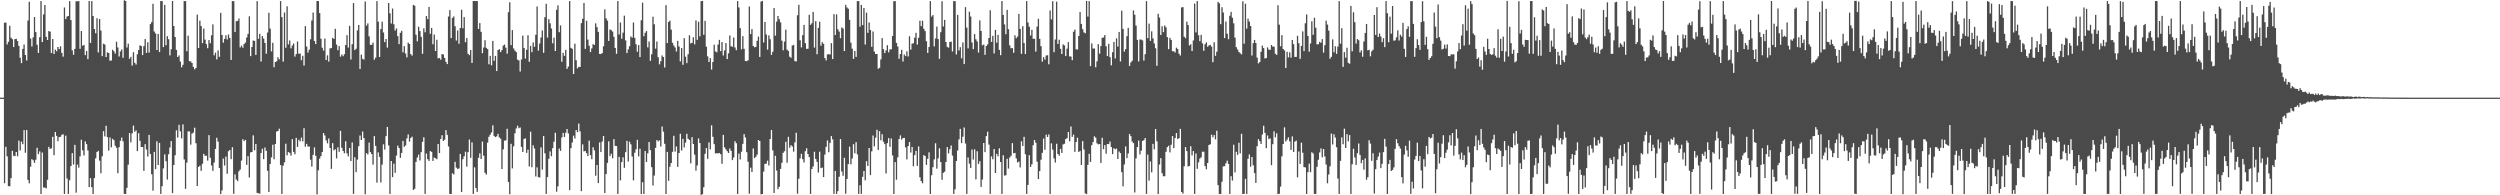 <?xml version="1.0" encoding="UTF-8"?>
<svg xmlns="http://www.w3.org/2000/svg" width="1920" height="150">
  <path d="M0 75.000h1v1.000H0zM1 75.000h1v1.000H1zM2 75.000h1v1.000H2zM3 17.461h1v123.290H3zM4 17.280h1v95.489H4zM5 34.118h1v85.922H5zM6 32.062h1v110.913H6zM7 19.750h1v123.294H7zM8 28.993h1v107.825H8zM9 30.083h1v85.803H9zM10 36.163h1v83.424H10zM11 30.034h1v89.921H11zM12 29.796h1v86.965H12zM13 31.539h1v88.484H13zM14 35.208h1v72.823H14zM15 44.328h1v71.232H15zM16 48.470h1v60.262H16zM17 37.534h1v73.235H17zM18 34.175h1v65.776H18zM19 42.246h1v75.037H19zM20 46.429h1v53.391H20zM21 15.761h1v122.416H21zM22 1.382h1v139.419H22zM23 29.574h1v98.461H23zM24 35.667h1v86.608H24zM25 28.662h1v94.412H25zM26 13.081h1v112.009H26zM27 24.650h1v98.025H27zM28 34.422h1v79.081H28zM29 40.672h1v77.717H29zM30 28.575h1v87.721H30zM31 0.813h1v148.194H31zM32 32.294h1v84.849H32zM33 11.066h1v132.978H33zM34 3.819h1v140.250H34zM35 28.304h1v116.388H35zM36 30.715h1v107.368H36zM37 23.881h1v88.936H37zM38 24.344h1v90.065H38zM39 40.762h1v73.088H39zM40 29.969h1v75.103H40zM41 41.481h1v77.693H41zM42 38.069h1v63.299H42zM43 39.357h1v64.995H43zM44 36.101h1v72.344H44zM45 37.685h1v67.645H45zM46 35.579h1v69.494H46zM47 40.591h1v62.941H47zM48 43.513h1v59.600H48zM49 5.721h1v143.245H49zM50 14.641h1v89.552H50zM51 12.700h1v124.409H51zM52 12.261h1v136.683H52zM53 0.868h1v137.575H53zM54 15.419h1v112.105H54zM55 38.694h1v78.914H55zM56 42.092h1v84.286H56zM57 37.541h1v73.710H57zM58 0.909h1v147.061H58zM59 1.014h1v125.407H59zM60 0.829h1v127.928H60zM61 37.457h1v82.601H61zM62 23.805h1v83.486H62zM63 35.143h1v80.297H63zM64 34.531h1v84.850H64zM65 42.341h1v66.256H65zM66 39.211h1v71.491H66zM67 45.438h1v70.112H67zM68 0.786h1v142.862H68zM69 32.992h1v103.870H69zM70 0.862h1v142.878H70zM71 12.288h1v136.728H71zM72 22.294h1v114.504H72zM73 25.569h1v96.024H73zM74 14.036h1v102.698H74zM75 40.232h1v75.658H75zM76 14.629h1v108.774H76zM77 23.439h1v109.650H77zM78 43.127h1v76.886H78zM79 33.606h1v67.085H79zM80 34.164h1v70.602H80zM81 43.811h1v52.780H81zM82 40.255h1v64.951H82zM83 40.692h1v74.948H83zM84 46.660h1v58.975H84zM85 46.422h1v66.748H85zM86 38.193h1v68.461H86zM87 39.386h1v68.285H87zM88 41.156h1v70.749H88zM89 32.049h1v81.390H89zM90 36.455h1v96.547H90zM91 43.377h1v69.693H91zM92 39.490h1v68.644H92zM93 37.938h1v67.710H93zM94 44.379h1v64.188H94zM95 0.244h1v148.644H95zM96 0.734h1v148.279H96zM97 36.478h1v107.814H97zM98 33.504h1v92.963H98zM99 45.169h1v57.035H99zM100 43.622h1v65.669H100zM101 50.359h1v52.090H101zM102 40.105h1v56.361H102zM103 48.175h1v52.994H103zM104 49.546h1v50.595H104zM105 41.661h1v74.415H105zM106 38.387h1v63.931H106zM107 34.872h1v73.240H107zM108 35.309h1v77.592H108zM109 42.298h1v70.673H109zM110 35.454h1v95.788H110zM111 30.023h1v80.738H111zM112 40.638h1v74.207H112zM113 32.456h1v87.758H113zM114 40.395h1v63.237H114zM115 18.517h1v99.765H115zM116 17.063h1v116.773H116zM117 2.920h1v143.509H117zM118 24.233h1v92.407H118zM119 25.720h1v104.167H119zM120 38.403h1v70.153H120zM121 26.128h1v100.608H121zM122 40.004h1v69.789H122zM123 0.807h1v148.145H123zM124 0.816h1v142.177H124zM125 36.145h1v93.168H125zM126 3.678h1v114.862H126zM127 34.729h1v89.102H127zM128 27.807h1v110.064H128zM129 30.105h1v88.378H129zM130 42.531h1v70.721H130zM131 37.861h1v70.457H131zM132 0.772h1v147.539H132zM133 19.990h1v106.750H133zM134 28.415h1v90.806H134zM135 38.371h1v61.740H135zM136 43.781h1v61.893H136zM137 42.574h1v53.287H137zM138 47.271h1v53.659H138zM139 51.693h1v54.611H139zM140 49.756h1v45.798H140zM141 0.819h1v121.654H141zM142 0.848h1v144.146H142zM143 39.383h1v85.512H143zM144 27.440h1v73.406H144zM145 46.974h1v53.975H145zM146 47.188h1v63.914H146zM147 48.371h1v54.215H147zM148 51.358h1v50.530H148zM149 53.230h1v44.833H149zM150 52.165h1v57.847H150zM151 11.220h1v131.607H151zM152 36.869h1v91.268H152zM153 15.853h1v111.416H153zM154 20.021h1v111.200H154zM155 33.132h1v92.648H155zM156 21.916h1v96.268H156zM157 30.420h1v89.268H157zM158 33.892h1v85.639H158zM159 36.999h1v86.361H159zM160 30.784h1v72.989H160zM161 33.223h1v87.934H161zM162 27.097h1v100.032H162zM163 18.720h1v112.516H163zM164 42.476h1v82.411H164zM165 40.451h1v73.940H165zM166 45.628h1v60.188H166zM167 38.681h1v70.128H167zM168 43.636h1v85.457H168zM169 9.866h1v139.217H169zM170 26.825h1v119.477H170zM171 32.772h1v89.018H171zM172 29.832h1v97.310H172zM173 27.079h1v93.170H173zM174 30.303h1v103.136H174zM175 26.500h1v89.652H175zM176 29.114h1v86.073H176zM177 46.032h1v76.255H177zM178 0.819h1v112.206H178zM179 0.939h1v147.918H179zM180 24.644h1v109.313H180zM181 16.294h1v121.609H181zM182 16.044h1v123.027H182zM183 14.162h1v117.414H183zM184 36.404h1v93.776H184zM185 35.027h1v88.301H185zM186 36.660h1v70.258H186zM187 33.865h1v74.481H187zM188 32.672h1v74.760H188zM189 28.778h1v97.841H189zM190 26.005h1v93.899H190zM191 12.540h1v123.817H191zM192 43.090h1v73.934H192zM193 36.022h1v80.698H193zM194 31.066h1v72.872H194zM195 31.401h1v83.987H195zM196 42.180h1v68.359H196zM197 0.895h1v147.215H197zM198 29.794h1v118.653H198zM199 26.026h1v122.709H199zM200 47.238h1v70.301H200zM201 27.703h1v86.517H201zM202 29.660h1v92.596H202zM203 32.954h1v80.302H203zM204 41.264h1v74.606H204zM205 24.988h1v106.166H205zM206 9.766h1v137.683H206zM207 21.941h1v103.973H207zM208 39.539h1v81.331H208zM209 32.883h1v78.280H209zM210 51.668h1v70.657H210zM211 47.596h1v62.999H211zM212 47.076h1v53.965H212zM213 44.003h1v56.619H213zM214 45.567h1v53.293H214zM215 0.813h1v125.945H215zM216 13.134h1v135.833H216zM217 47.335h1v79.909H217zM218 9.587h1v115.100H218zM219 36.667h1v73.728H219zM220 4.832h1v114.472H220zM221 34.109h1v82.699H221zM222 31.117h1v86.300H222zM223 37.135h1v82.361H223zM224 34.957h1v71.886H224zM225 33.368h1v83.284H225zM226 43.451h1v75.047H226zM227 41.510h1v64.360H227zM228 31.843h1v81.003H228zM229 41.203h1v66.172H229zM230 41.124h1v67.480H230zM231 46.209h1v59.493H231zM232 42.831h1v65.716H232zM233 50.339h1v48.104H233zM234 20.061h1v92.586H234zM235 35.709h1v74.792H235zM236 40.397h1v72.084H236zM237 38.127h1v74.428H237zM238 30.146h1v92.470H238zM239 15.791h1v112.171H239zM240 9.612h1v109.325H240zM241 31.464h1v81.721H241zM242 33.852h1v85.802H242zM243 0.781h1v148.506H243zM244 0.799h1v130.028H244zM245 10.022h1v111.794H245zM246 29.731h1v90.117H246zM247 36.636h1v80.169H247zM248 38.863h1v63.316H248zM249 29.617h1v74.454H249zM250 46.112h1v61.679H250zM251 42.485h1v67.604H251zM252 47.334h1v59.054H252zM253 37.125h1v76.487H253zM254 36.955h1v92.742H254zM255 29.070h1v80.877H255zM256 29.893h1v85.574H256zM257 22.113h1v92.504H257zM258 34.256h1v87.379H258zM259 38.568h1v74.559H259zM260 35.405h1v81.167H260zM261 43.506h1v56.979H261zM262 41.881h1v71.653H262zM263 43.172h1v72.737H263zM264 41.604h1v76.100H264zM265 34.634h1v73.875H265zM266 26.982h1v90.821H266zM267 36.566h1v83.524H267zM268 19.835h1v93.811H268zM269 45.736h1v77.907H269zM270 33.951h1v75.410H270zM271 2.378h1v146.570H271zM272 38.432h1v82.349H272zM273 37.441h1v94.803H273zM274 23.300h1v99.278H274zM275 19.159h1v93.099H275zM276 52.968h1v51.098H276zM277 41.949h1v65.565H277zM278 45.144h1v55.871H278zM279 45.769h1v60.337H279zM280 1.127h1v148.055H280zM281 19.649h1v97.932H281zM282 17.972h1v100.619H282zM283 27.906h1v81.627H283zM284 34.405h1v82.424H284zM285 34.417h1v83.918H285zM286 32.713h1v93.743H286zM287 45.861h1v58.684H287zM288 44.283h1v67.765H288zM289 0.845h1v139.446H289zM290 16.645h1v100.394H290zM291 43.759h1v76.741H291zM292 22.337h1v117.774H292zM293 16.623h1v109.809H293zM294 24.948h1v85.875H294zM295 32.361h1v82.555H295zM296 29.969h1v74.584H296zM297 36.578h1v60.905H297zM298 2.292h1v109.388H298zM299 10.255h1v138.695H299zM300 18.088h1v105.561H300zM301 6.577h1v129.438H301zM302 18.657h1v107.038H302zM303 23.471h1v109.224H303zM304 21.826h1v97.640H304zM305 27.745h1v84.053H305zM306 33.914h1v79.775H306zM307 25.208h1v96.032H307zM308 23.646h1v93.806H308zM309 40.180h1v68.037H309zM310 35.431h1v77.333H310zM311 41.096h1v70.570H311zM312 44.064h1v62.249H312zM313 32.698h1v70.497H313zM314 33.810h1v74.941H314zM315 41.572h1v64.438H315zM316 42.769h1v62.189H316zM317 3.743h1v142.122H317zM318 4.392h1v140.539H318zM319 26.679h1v97.707H319zM320 31.741h1v89.261H320zM321 20.546h1v98.231H321zM322 23.848h1v99.376H322zM323 28.242h1v88.620H323zM324 41.295h1v67.588H324zM325 21.735h1v83.709H325zM326 24.805h1v124.115H326zM327 12.275h1v105.597H327zM328 14.734h1v107.512H328zM329 5.346h1v118.250H329zM330 25.941h1v90.095H330zM331 21.468h1v95.146H331zM332 33.985h1v89.605H332zM333 26.537h1v94.493H333zM334 39.175h1v82.349H334zM335 30.531h1v91.729H335zM336 44.875h1v65.740H336zM337 44.473h1v73.071H337zM338 45.869h1v60.894H338zM339 41.526h1v62.329H339zM340 41.876h1v66.356H340zM341 44.502h1v62.825H341zM342 47.455h1v52.468H342zM343 49.206h1v54.394H343zM344 12.699h1v99.809H344zM345 7.766h1v141.188H345zM346 29.261h1v119.716H346zM347 13.727h1v119.352H347zM348 12.625h1v121.354H348zM349 20.190h1v104.060H349zM350 31.119h1v97.645H350zM351 23.379h1v106.385H351zM352 33.613h1v95.752H352zM353 21.559h1v96.657H353zM354 7.497h1v140.016H354zM355 21.695h1v100.561H355zM356 13.126h1v106.956H356zM357 32.388h1v84.101H357zM358 29.213h1v98.768H358zM359 41.330h1v75.488H359zM360 42.325h1v64.819H360zM361 38.419h1v82.760H361zM362 48.405h1v60.920H362zM363 0.757h1v148.220H363zM364 0.799h1v127.704H364zM365 0.827h1v143.583H365zM366 0.825h1v146.552H366zM367 22.240h1v98.931H367zM368 17.721h1v100.014H368zM369 24.404h1v97.724H369zM370 40.838h1v67.925H370zM371 36.495h1v83.095H371zM372 30.860h1v101.870H372zM373 36.723h1v97.390H373zM374 37.701h1v71.888H374zM375 49.358h1v55.688H375zM376 42.882h1v60.553H376zM377 50.122h1v51.611H377zM378 31.460h1v64.810H378zM379 46.654h1v57.719H379zM380 42.955h1v62.311H380zM381 54.560h1v50.126H381zM382 38.458h1v64.376H382zM383 37.792h1v67.710H383zM384 39.962h1v66.589H384zM385 38.390h1v91.468H385zM386 35.022h1v79.665H386zM387 34.219h1v73.841H387zM388 36.633h1v71.085H388zM389 41.205h1v57.662H389zM390 9.345h1v130.453H390zM391 1.746h1v147.428H391zM392 34.687h1v75.748H392zM393 23.151h1v106.164H393zM394 37.207h1v75.159H394zM395 38.871h1v63.493H395zM396 40.049h1v58.614H396zM397 45.830h1v50.756H397zM398 46.369h1v52.152H398zM399 54.953h1v42.955H399zM400 45.694h1v67.118H400zM401 27.390h1v89.361H401zM402 36.809h1v69.905H402zM403 44.990h1v61.261H403zM404 38.238h1v79.176H404zM405 27.066h1v87.898H405zM406 47.463h1v80.381H406zM407 35.301h1v65.806H407zM408 40.079h1v88.360H408zM409 32.625h1v79.006H409zM410 35.947h1v78.130H410zM411 26.668h1v108.863H411zM412 4.984h1v123.544H412zM413 38.877h1v97.154H413zM414 33.458h1v102.894H414zM415 28.798h1v84.430H415zM416 23.409h1v106.853H416zM417 40.569h1v63.935H417zM418 13.218h1v104.529H418zM419 2.930h1v145.988H419zM420 28.895h1v107.086H420zM421 14.676h1v107.269H421zM422 17.843h1v98.446H422zM423 21.915h1v98.064H423zM424 33.276h1v80.514H424zM425 28.909h1v79.943H425zM426 39.190h1v62.739H426zM427 7.528h1v139.656H427zM428 4.131h1v138.982H428zM429 24.749h1v89.308H429zM430 19.495h1v96.364H430zM431 47.431h1v58.141H431zM432 40.599h1v61.467H432zM433 42.921h1v62.233H433zM434 38.315h1v63.672H434zM435 52.897h1v46.152H435zM436 51.094h1v51.338H436zM437 0.831h1v145.173H437zM438 36.783h1v77.026H438zM439 37.457h1v72.018H439zM440 56.810h1v47.403H440zM441 33.541h1v72.833H441zM442 46.266h1v53.596H442zM443 52.543h1v48.969H443zM444 51.388h1v43.514H444zM445 51.346h1v49.569H445zM446 17.779h1v129.060H446zM447 14.419h1v96.483H447zM448 2.244h1v114.030H448zM449 37.549h1v78.356H449zM450 15.909h1v101.700H450zM451 30.432h1v89.485H451zM452 35.134h1v72.918H452zM453 39.972h1v79.182H453zM454 37.169h1v85.116H454zM455 33.912h1v79.173H455zM456 34.517h1v80.930H456zM457 17.895h1v117.064H457zM458 20.814h1v105.894H458zM459 24.460h1v116.180H459zM460 41.417h1v68.002H460zM461 41.515h1v75.260H461zM462 40.750h1v68.020H462zM463 35.542h1v68.892H463zM464 7.183h1v141.043H464zM465 14.071h1v119.609H465zM466 15.845h1v109.216H466zM467 31.455h1v77.107H467zM468 22.639h1v97.247H468zM469 23.199h1v94.875H469zM470 24.280h1v97.341H470zM471 28.245h1v78.612H471zM472 36.833h1v75.223H472zM473 41.316h1v70.847H473zM474 0.835h1v148.100H474zM475 26.510h1v93.974H475zM476 17.276h1v121.266H476zM477 29.700h1v94.807H477zM478 25.107h1v95.745H478zM479 12.035h1v116.873H479zM480 31.047h1v85.860H480zM481 40.734h1v67.443H481zM482 37.945h1v86.101H482zM483 35.456h1v73.322H483zM484 27.987h1v82.873H484zM485 28.879h1v91.341H485zM486 17.231h1v121.328H486zM487 29.067h1v88.238H487zM488 33.998h1v80.708H488zM489 39.700h1v67.708H489zM490 34.647h1v85.485H490zM491 43.818h1v70.405H491zM492 15.553h1v133.494H492zM493 2.065h1v137.859H493zM494 27.789h1v121.201H494zM495 25.129h1v90.823H495zM496 23.861h1v100.598H496zM497 36.380h1v81.362H497zM498 31.904h1v77.156H498zM499 46.762h1v68.548H499zM500 41.698h1v86.716H500zM501 12.876h1v129.636H501zM502 18.618h1v116.216H502zM503 37.361h1v76.245H503zM504 31.910h1v75.682H504zM505 43.920h1v64.695H505zM506 49.385h1v58.372H506zM507 46.995h1v65.566H507zM508 42.593h1v54.594H508zM509 43.793h1v57.332H509zM510 51.794h1v58.635H510zM511 3.947h1v145.058H511zM512 33.088h1v83.548H512zM513 16.889h1v121.947H513zM514 15.840h1v112.229H514zM515 22.802h1v102.445H515zM516 32.818h1v83.804H516zM517 34.990h1v69.289H517zM518 36.438h1v79.995H518zM519 39.509h1v72.986H519zM520 31.382h1v96.768H520zM521 35.709h1v81.823H521zM522 47.151h1v55.604H522zM523 36.925h1v78.686H523zM524 49.758h1v56.911H524zM525 29.361h1v83.845H525zM526 43.537h1v66.049H526zM527 48.479h1v54.277H527zM528 41.637h1v64.893H528zM529 27.071h1v80.403H529zM530 33.274h1v92.223H530zM531 32.909h1v72.419H531zM532 28.671h1v81.924H532zM533 34.037h1v84.740H533zM534 15.641h1v115.432H534zM535 30.576h1v96.503H535zM536 16.692h1v89.646H536zM537 27.912h1v81.953H537zM538 0.859h1v148.793H538zM539 0.727h1v148.427H539zM540 26.707h1v117.073H540zM541 16.011h1v102.103H541zM542 35.833h1v77.887H542zM543 43.272h1v78.670H543zM544 47.636h1v61.750H544zM545 44.665h1v70.082H545zM546 53.416h1v42.847H546zM547 47.606h1v57.476H547zM548 34.335h1v76.361H548zM549 39.547h1v78.294H549zM550 40.133h1v77.535H550zM551 34.183h1v83.646H551zM552 30.639h1v86.875H552zM553 39.262h1v79.165H553zM554 32.332h1v93.486H554zM555 42.621h1v60.974H555zM556 38.701h1v74.494H556zM557 33.067h1v81.629H557zM558 45.386h1v70.743H558zM559 40.978h1v76.539H559zM560 27.252h1v86.752H560zM561 35.556h1v80.243H561zM562 35.957h1v87.002H562zM563 28.800h1v92.179H563zM564 36.470h1v71.990H564zM565 38.529h1v71.519H565zM566 0.849h1v148.154H566zM567 5.739h1v112.252H567zM568 21.609h1v100.871H568zM569 37.862h1v78.653H569zM570 27.768h1v82.729H570zM571 37.460h1v65.557H571zM572 46.832h1v58.764H572zM573 47.002h1v69.863H573zM574 46.343h1v77.856H574zM575 4.942h1v143.837H575zM576 26.195h1v102.573H576zM577 22.364h1v109.728H577zM578 35.323h1v78.716H578zM579 36.356h1v85.015H579zM580 35.985h1v84.491H580zM581 31.306h1v87.403H581zM582 28.106h1v79.438H582zM583 43.714h1v64.598H583zM584 1.203h1v148.028H584zM585 0.733h1v148.240H585zM586 32.588h1v99.186H586zM587 16.854h1v109.009H587zM588 26.494h1v99.174H588zM589 38.107h1v85.261H589zM590 27.211h1v99.892H590zM591 30.171h1v76.559H591zM592 42.200h1v57.624H592zM593 39.755h1v75.741H593zM594 6.215h1v141.953H594zM595 27.383h1v92.282H595zM596 16.576h1v114.387H596zM597 12.276h1v133.046H597zM598 14.762h1v128.721H598zM599 17.218h1v112.495H599zM600 31.241h1v93.806H600zM601 38.616h1v78.715H601zM602 31.932h1v84.186H602zM603 22.749h1v86.152H603zM604 38.098h1v86.896H604zM605 39.149h1v65.923H605zM606 43.512h1v69.968H606zM607 44.315h1v67.185H607zM608 34.973h1v77.552H608zM609 34.510h1v81.972H609zM610 46.927h1v62.406H610zM611 47.213h1v54.709H611zM612 11.714h1v137.069H612zM613 3.665h1v133.598H613zM614 30.904h1v90.706H614zM615 36.389h1v81.713H615zM616 26.999h1v95.290H616zM617 19.094h1v105.666H617zM618 33.191h1v82.920H618zM619 37.521h1v76.343H619zM620 37.437h1v80.846H620zM621 11.342h1v109.333H621zM622 19.026h1v129.915H622zM623 17.867h1v111.927H623zM624 9.156h1v118.710H624zM625 36.543h1v80.008H625zM626 16.245h1v105.834H626zM627 41.677h1v82.633H627zM628 21.387h1v111.095H628zM629 16.683h1v99.788H629zM630 35.070h1v94.065H630zM631 32.413h1v96.299H631zM632 33.637h1v102.335H632zM633 44.615h1v74.143H633zM634 46.404h1v66.411H634zM635 41.812h1v66.052H635zM636 41.576h1v75.315H636zM637 41.889h1v67.877H637zM638 33.123h1v71.353H638zM639 45.369h1v61.693H639zM640 10.881h1v138.066H640zM641 26.950h1v104.342H641zM642 11.065h1v137.888H642zM643 22.500h1v124.352H643zM644 24.262h1v111.468H644zM645 29.333h1v77.455H645zM646 21.045h1v110.707H646zM647 21.925h1v113.083H647zM648 39.202h1v81.966H648zM649 3.736h1v145.027H649zM650 5.724h1v131.709H650zM651 6.699h1v119.353H651zM652 15.253h1v97.403H652zM653 32.773h1v93.434H653zM654 37.385h1v84.347H654zM655 45.228h1v65.534H655zM656 39.161h1v78.622H656zM657 43.668h1v65.542H657zM658 0.835h1v117.694H658zM659 0.862h1v148.095H659zM660 20.465h1v121.852H660zM661 3.813h1v145.144H661zM662 19.326h1v116.475H662zM663 6.068h1v125.250H663zM664 34.202h1v104.282H664zM665 9.700h1v114.088H665zM666 25.188h1v102.227H666zM667 17.228h1v96.412H667zM668 23.007h1v111.504H668zM669 35.927h1v80.354H669zM670 24.187h1v79.929H670zM671 39.590h1v72.853H671zM672 41.476h1v64.309H672zM673 41.496h1v58.148H673zM674 52.793h1v62.364H674zM675 52.048h1v48.715H675zM676 45.600h1v62.146H676zM677 29.266h1v73.827H677zM678 37.728h1v71.132H678zM679 40.735h1v69.948H679zM680 38.712h1v94.519H680zM681 34.712h1v75.197H681zM682 40.206h1v65.895H682zM683 37.930h1v74.850H683zM684 37.828h1v68.534H684zM685 27.661h1v91.752H685zM686 0.900h1v148.095H686zM687 0.885h1v123.620H687zM688 32.919h1v105.109H688zM689 35.750h1v85.065H689zM690 45.149h1v61.677H690zM691 41.454h1v62.555H691zM692 38.248h1v68.961H692zM693 47.258h1v58.762H693zM694 41.828h1v64.063H694zM695 43.131h1v70.032H695zM696 39.436h1v82.999H696zM697 43.379h1v68.789H697zM698 27.847h1v81.227H698zM699 38.130h1v79.017H699zM700 33.560h1v79.281H700zM701 33.153h1v94.602H701zM702 28.939h1v90.213H702zM703 25.213h1v90.669H703zM704 34.278h1v93.127H704zM705 29.003h1v83.493H705zM706 15.886h1v120.279H706zM707 20.050h1v119.119H707zM708 15.897h1v124.900H708zM709 22.060h1v97.069H709zM710 23.857h1v96.005H710zM711 31.653h1v94.961H711zM712 40.652h1v81.243H712zM713 36.093h1v80.935H713zM714 0.835h1v148.149H714zM715 12.747h1v121.872H715zM716 11.574h1v116.859H716zM717 35.630h1v86.781H717zM718 29.525h1v80.491H718zM719 20.408h1v109.129H719zM720 30.012h1v91.630H720zM721 45.220h1v68.709H721zM722 24.750h1v99.759H722zM723 0.919h1v137.167H723zM724 20.303h1v112.427H724zM725 15.258h1v116.620H725zM726 32.235h1v92.182H726zM727 35.983h1v76.989H727zM728 36.613h1v81.194H728zM729 32.184h1v82.470H729zM730 32.010h1v79.718H730zM731 39.517h1v79.962H731zM732 0.866h1v148.113H732zM733 0.862h1v144.559H733zM734 41.854h1v81.770H734zM735 11.432h1v104.154H735zM736 38.737h1v68.300H736zM737 36.224h1v62.769H737zM738 44.780h1v65.159H738zM739 32.571h1v72.442H739zM740 49.221h1v48.693H740zM741 5.493h1v104.715H741zM742 21.183h1v127.756H742zM743 37.161h1v83.755H743zM744 8.979h1v116.727H744zM745 12.678h1v116.278H745zM746 32.590h1v82.248H746zM747 37.751h1v84.804H747zM748 26.158h1v88.508H748zM749 30.182h1v107.611H749zM750 31.845h1v84.325H750zM751 40.332h1v85.585H751zM752 15.658h1v108.159H752zM753 23.833h1v119.717H753zM754 34.833h1v103.063H754zM755 34.245h1v75.603H755zM756 42.114h1v74.706H756zM757 35.323h1v69.229H757zM758 34.109h1v67.045H758zM759 29.171h1v81.882H759zM760 7.860h1v141.090H760zM761 32.202h1v87.911H761zM762 27.476h1v94.862H762zM763 41.059h1v73.359H763zM764 22.924h1v109.921H764zM765 32.793h1v85.353H765zM766 26.777h1v93.236H766zM767 38.280h1v75.663H767zM768 42.410h1v82.016H768zM769 0.803h1v148.139H769zM770 11.482h1v107.749H770zM771 18.729h1v116.129H771zM772 26.241h1v108.347H772zM773 7.560h1v114.407H773zM774 22.447h1v107.031H774zM775 34.798h1v86.181H775zM776 37.091h1v82.557H776zM777 36.954h1v72.985H777zM778 40.557h1v77.144H778zM779 27.128h1v90.336H779zM780 29.359h1v92.294H780zM781 28.051h1v96.686H781zM782 10.646h1v113.447H782zM783 22.236h1v106.401H783zM784 41.314h1v67.245H784zM785 20.144h1v91.984H785zM786 33.060h1v72.001H786zM787 41.455h1v77.034H787zM788 0.818h1v148.115H788zM789 17.245h1v124.760H789zM790 20.553h1v98.653H790zM791 27.235h1v100.972H791zM792 22.868h1v103.269H792zM793 29.736h1v81.774H793zM794 29.781h1v77.722H794zM795 39.606h1v70.026H795zM796 20.448h1v103.733H796zM797 14.413h1v123.093H797zM798 29.833h1v101.561H798zM799 35.474h1v87.177H799zM800 47.352h1v70.075H800zM801 43.838h1v62.584H801zM802 45.757h1v69.253H802zM803 42.647h1v60.767H803zM804 42.379h1v62.824H804zM805 49.341h1v53.881H805zM806 8.029h1v140.935H806zM807 14.855h1v95.261H807zM808 0.902h1v114.005H808zM809 40.104h1v81.609H809zM810 30.301h1v94.520H810zM811 1.287h1v109.123H811zM812 33.721h1v84.561H812zM813 30.501h1v89.080H813zM814 37.478h1v76.857H814zM815 41.503h1v75.972H815zM816 34.093h1v76.782H816zM817 34.843h1v75.551H817zM818 43.070h1v63.731H818zM819 37.397h1v68.714H819zM820 32.336h1v69.097H820zM821 43.330h1v65.156H821zM822 43.412h1v53.715H822zM823 46.241h1v58.861H823zM824 24.375h1v78.983H824zM825 22.745h1v93.903H825zM826 37.835h1v71.274H826zM827 38.043h1v67.761H827zM828 27.608h1v89.116H828zM829 9.284h1v106.639H829zM830 18.365h1v108.379H830zM831 22.355h1v86.049H831zM832 24.891h1v89.946H832zM833 25.549h1v122.960H833zM834 0.716h1v148.357H834zM835 12.761h1v113.863H835zM836 0.850h1v117.321H836zM837 50.806h1v73.537H837zM838 33.345h1v78.159H838zM839 37.280h1v71.880H839zM840 37.300h1v67.424H840zM841 51.638h1v54.019H841zM842 47.107h1v62.994H842zM843 33.883h1v77.003H843zM844 41.210h1v69.372H844zM845 35.453h1v89.678H845zM846 29.036h1v76.809H846zM847 28.782h1v85.767H847zM848 26.940h1v84.504H848zM849 35.539h1v82.515H849zM850 43.047h1v67.549H850zM851 33.616h1v77.086H851zM852 43.863h1v64.851H852zM853 50.153h1v62.814H853zM854 40.108h1v78.267H854zM855 32.202h1v81.664H855zM856 44.885h1v69.732H856zM857 29.461h1v84.666H857zM858 35.810h1v86.279H858zM859 24.503h1v91.866H859zM860 47.200h1v70.384H860zM861 8.208h1v124.039H861zM862 22.161h1v120.936H862zM863 39.629h1v86.672H863zM864 37.745h1v74.702H864zM865 27.779h1v93.699H865zM866 21.406h1v96.442H866zM867 50.658h1v52.200H867zM868 47.936h1v56.658H868zM869 46.719h1v61.967H869zM870 8.032h1v101.874H870zM871 11.317h1v136.485H871zM872 19.682h1v101.982H872zM873 30.626h1v82.327H873zM874 47.198h1v60.773H874zM875 30.288h1v88.305H875zM876 30.413h1v85.309H876zM877 31.015h1v77.241H877zM878 46.549h1v61.127H878zM879 41.643h1v64.364H879zM880 0.851h1v148.095H880zM881 29.344h1v89.413H881zM882 18.116h1v120.653H882zM883 31.373h1v92.628H883zM884 24.058h1v108.298H884zM885 29.508h1v80.992H885zM886 33.374h1v81.314H886zM887 37.060h1v62.004H887zM888 50.544h1v57.981H888zM889 10.545h1v138.498H889zM890 13.458h1v112.884H890zM891 26.862h1v94.567H891zM892 20.182h1v112.820H892zM893 24.654h1v110.651H893zM894 19.556h1v115.839H894zM895 20.983h1v95.580H895zM896 28.526h1v84.461H896zM897 37.724h1v74.216H897zM898 29.041h1v88.007H898zM899 30.657h1v80.484H899zM900 39.304h1v65.203H900zM901 39.428h1v74.361H901zM902 40.273h1v65.748H902zM903 36.606h1v65.564H903zM904 37.707h1v69.041H904zM905 41.209h1v64.904H905zM906 42.661h1v56.315H906zM907 5.659h1v141.745H907zM908 5.490h1v143.261H908zM909 28.225h1v99.536H909zM910 29.354h1v83.608H910zM911 16.655h1v99.440H911zM912 19.242h1v108.578H912zM913 34.858h1v92.600H913zM914 34.002h1v78.307H914zM915 39.197h1v80.223H915zM916 31.070h1v84.945H916zM917 2.687h1v146.267H917zM918 24.906h1v93.026H918zM919 0.838h1v128.797H919zM920 27.045h1v97.661H920zM921 31.664h1v90.169H921zM922 26.753h1v94.042H922zM923 33.294h1v83.235H923zM924 39.031h1v77.448H924zM925 33.975h1v93.545H925zM926 32.495h1v97.570H926zM927 35.906h1v89.296H927zM928 34.881h1v76.459H928zM929 34.445h1v76.333H929zM930 35.794h1v67.643H930zM931 47.791h1v57.672H931zM932 32.462h1v71.253H932zM933 42.841h1v64.186H933zM934 39.735h1v60.686H934zM935 1.503h1v140.665H935zM936 2.591h1v146.356H936zM937 18.566h1v130.409H937zM938 5.550h1v134.010H938zM939 9.625h1v118.161H939zM940 29.226h1v98.392H940zM941 16.531h1v108.889H941zM942 25.919h1v97.468H942zM943 30.130h1v95.753H943zM944 12.092h1v136.841H944zM945 9.097h1v126.200H945zM946 13.596h1v125.075H946zM947 17.903h1v93.260H947zM948 28.860h1v103.526H948zM949 36.247h1v80.324H949zM950 38.003h1v80.924H950zM951 39.860h1v69.815H951zM952 40.917h1v76.874H952zM953 41.778h1v61.001H953zM954 1.017h1v147.950H954zM955 33.574h1v115.265H955zM956 2.809h1v134.556H956zM957 21.976h1v126.961H957zM958 14.339h1v107.626H958zM959 16.586h1v102.055H959zM960 19.971h1v108.005H960zM961 42.631h1v77.939H961zM962 33.122h1v93.798H962zM963 30.676h1v102.267H963zM964 33.037h1v107.461H964zM965 44.235h1v68.062H965zM966 48.683h1v58.169H966zM967 47.613h1v60.785H967zM968 39.721h1v70.824H968zM969 35.062h1v68.243H969zM970 36.898h1v59.643H970zM971 44.875h1v57.166H971zM972 44.605h1v69.211H972zM973 36.414h1v67.608H973zM974 38.078h1v68.760H974zM975 38.285h1v67.998H975zM976 34.581h1v92.288H976zM977 35.756h1v74.974H977zM978 35.859h1v65.005H978zM979 41.290h1v64.186H979zM980 42.143h1v60.256H980zM981 4.037h1v145.012H981zM982 18.970h1v129.830H982zM983 35.538h1v107.752H983zM984 26.993h1v93.070H984zM985 37.647h1v72.947H985zM986 38.685h1v59.107H986zM987 52.264h1v56.453H987zM988 39.784h1v67.488H988zM989 44.058h1v61.403H989zM990 40.179h1v68.362H990zM991 44.305h1v70.792H991zM992 30.689h1v74.062H992zM993 33.904h1v82.806H993zM994 43.702h1v65.085H994zM995 43.695h1v64.295H995zM996 27.515h1v108.708H996zM997 33.170h1v83.171H997zM998 45.188h1v80.648H998zM999 35.282h1v74.277H999zM1000 24.103h1v93.192H1000zM1001 39.289h1v89.065H1001zM1002 17.892h1v110.662H1002zM1003 11.069h1v137.907H1003zM1004 27.633h1v104.640H1004zM1005 39.679h1v85.994H1005zM1006 33.393h1v98.842H1006zM1007 16.397h1v100.534H1007zM1008 26.737h1v91.101H1008zM1009 13.633h1v135.317H1009zM1010 21.317h1v127.620H1010zM1011 34.049h1v94.046H1011zM1012 34.007h1v88.647H1012zM1013 32.179h1v84.918H1013zM1014 32.864h1v81.159H1014zM1015 30.023h1v90.810H1015zM1016 40.413h1v74.000H1016zM1017 34.724h1v85.469H1017zM1018 15.881h1v110.506H1018zM1019 18.906h1v121.830H1019zM1020 23.491h1v110.547H1020zM1021 45.058h1v82.666H1021zM1022 43.631h1v58.936H1022zM1023 30.249h1v80.702H1023zM1024 40.119h1v62.972H1024zM1025 35.507h1v70.152H1025zM1026 41.368h1v71.727H1026zM1027 35.774h1v101.341H1027zM1028 0.846h1v148.115H1028zM1029 33.532h1v89.990H1029zM1030 21.641h1v83.891H1030zM1031 51.351h1v59.423H1031zM1032 40.024h1v58.795H1032zM1033 44.276h1v69.406H1033zM1034 36.643h1v66.384H1034zM1035 48.279h1v60.251H1035zM1036 48.964h1v54.774H1036zM1037 4.491h1v144.512H1037zM1038 39.424h1v86.717H1038zM1039 9.425h1v104.826H1039zM1040 17.026h1v103.887H1040zM1041 33.466h1v93.218H1041zM1042 29.966h1v87.693H1042zM1043 30.910h1v79.338H1043zM1044 40.276h1v78.692H1044zM1045 38.633h1v86.687H1045zM1046 43.590h1v79.253H1046zM1047 31.836h1v98.454H1047zM1048 25.279h1v96.391H1048zM1049 18.374h1v119.704H1049zM1050 38.677h1v97.389H1050zM1051 38.230h1v69.492H1051zM1052 43.266h1v67.041H1052zM1053 39.417h1v84.095H1053zM1054 38.202h1v79.508H1054zM1055 11.495h1v137.125H1055zM1056 26.817h1v103.125H1056zM1057 5.524h1v117.328H1057zM1058 28.434h1v91.819H1058zM1059 25.765h1v91.458H1059zM1060 28.080h1v101.022H1060zM1061 32.392h1v93.398H1061zM1062 29.339h1v87.486H1062zM1063 36.185h1v70.453H1063zM1064 0.839h1v111.788H1064zM1065 10.149h1v138.840H1065zM1066 32.483h1v93.504H1066zM1067 12.803h1v109.960H1067zM1068 25.864h1v105.398H1068zM1069 4.626h1v125.897H1069zM1070 31.294h1v97.268H1070zM1071 30.953h1v83.323H1071zM1072 28.689h1v78.158H1072zM1073 23.326h1v86.714H1073zM1074 31.124h1v81.178H1074zM1075 26.660h1v87.403H1075zM1076 28.099h1v107.973H1076zM1077 17.513h1v123.358H1077zM1078 37.485h1v81.281H1078zM1079 43.718h1v68.236H1079zM1080 22.311h1v93.172H1080zM1081 20.186h1v100.230H1081zM1082 28.271h1v79.758H1082zM1083 0.852h1v148.061H1083zM1084 0.846h1v138.750H1084zM1085 18.318h1v126.404H1085zM1086 43.606h1v78.928H1086zM1087 36.978h1v82.789H1087zM1088 30.167h1v79.414H1088zM1089 34.535h1v89.164H1089zM1090 38.262h1v81.549H1090zM1091 16.932h1v114.006H1091zM1092 0.917h1v143.764H1092zM1093 16.367h1v105.911H1093zM1094 34.468h1v93.548H1094zM1095 28.264h1v83.783H1095zM1096 37.760h1v80.606H1096zM1097 45.980h1v59.189H1097zM1098 44.555h1v61.730H1098zM1099 43.207h1v62.586H1099zM1100 33.653h1v69.236H1100zM1101 9.624h1v108.600H1101zM1102 20.410h1v127.980H1102zM1103 29.364h1v100.618H1103zM1104 3.428h1v106.182H1104zM1105 28.584h1v96.968H1105zM1106 31.159h1v89.550H1106zM1107 37.992h1v72.352H1107zM1108 37.409h1v66.497H1108zM1109 34.306h1v87.094H1109zM1110 37.275h1v80.014H1110zM1111 34.117h1v80.847H1111zM1112 42.996h1v66.380H1112zM1113 43.142h1v60.762H1113zM1114 41.685h1v69.971H1114zM1115 41.892h1v60.238H1115zM1116 41.674h1v77.844H1116zM1117 52.705h1v59.297H1117zM1118 47.037h1v52.250H1118zM1119 39.453h1v66.818H1119zM1120 33.071h1v85.492H1120zM1121 37.850h1v84.559H1121zM1122 27.303h1v89.945H1122zM1123 18.583h1v104.372H1123zM1124 34.975h1v84.294H1124zM1125 4.038h1v124.485H1125zM1126 23.532h1v103.060H1126zM1127 6.646h1v105.817H1127zM1128 34.352h1v82.725H1128zM1129 0.862h1v148.224H1129zM1130 3.199h1v136.716H1130zM1131 25.722h1v102.751H1131zM1132 26.959h1v85.356H1132zM1133 37.545h1v66.558H1133zM1134 45.333h1v70.030H1134zM1135 44.143h1v63.573H1135zM1136 51.129h1v60.239H1136zM1137 46.234h1v52.777H1137zM1138 53.562h1v56.885H1138zM1139 35.963h1v77.276H1139zM1140 39.546h1v75.523H1140zM1141 42.128h1v82.426H1141zM1142 29.726h1v88.931H1142zM1143 37.635h1v81.523H1143zM1144 41.370h1v89.378H1144zM1145 42.234h1v67.742H1145zM1146 41.655h1v65.518H1146zM1147 36.968h1v66.518H1147zM1148 42.732h1v71.060H1148zM1149 44.244h1v74.051H1149zM1150 22.461h1v91.596H1150zM1151 44.329h1v70.501H1151zM1152 29.802h1v85.941H1152zM1153 39.193h1v89.023H1153zM1154 28.155h1v91.776H1154zM1155 47.342h1v60.989H1155zM1156 39.575h1v75.849H1156zM1157 0.727h1v148.281H1157zM1158 43.425h1v68.523H1158zM1159 20.565h1v105.813H1159zM1160 33.105h1v79.827H1160zM1161 41.307h1v72.130H1161zM1162 38.207h1v64.202H1162zM1163 47.930h1v63.592H1163zM1164 46.976h1v53.602H1164zM1165 40.735h1v69.662H1165zM1166 0.904h1v148.129H1166zM1167 25.763h1v99.532H1167zM1168 22.884h1v106.885H1168zM1169 34.150h1v81.293H1169zM1170 35.929h1v86.580H1170zM1171 30.581h1v82.413H1171zM1172 30.700h1v84.251H1172zM1173 30.749h1v77.318H1173zM1174 41.231h1v66.572H1174zM1175 0.817h1v148.159H1175zM1176 0.771h1v148.137H1176zM1177 41.329h1v94.886H1177zM1178 13.273h1v113.694H1178zM1179 31.180h1v90.131H1179zM1180 27.435h1v106.315H1180zM1181 42.806h1v82.471H1181zM1182 30.772h1v75.534H1182zM1183 42.789h1v61.269H1183zM1184 7.280h1v106.548H1184zM1185 8.035h1v140.953H1185zM1186 20.145h1v96.749H1186zM1187 5.397h1v135.751H1187zM1188 17.823h1v123.264H1188zM1189 18.444h1v108.660H1189zM1190 39.875h1v88.708H1190zM1191 31.169h1v87.541H1191zM1192 35.791h1v75.901H1192zM1193 21.846h1v91.219H1193zM1194 37.540h1v80.541H1194zM1195 49.295h1v56.977H1195zM1196 39.857h1v55.846H1196zM1197 42.697h1v65.060H1197zM1198 49.780h1v56.236H1198zM1199 38.815h1v72.103H1199zM1200 46.241h1v60.900H1200zM1201 47.749h1v53.309H1201zM1202 42.660h1v62.966H1202zM1203 3.171h1v132.027H1203zM1204 25.866h1v122.954H1204zM1205 24.727h1v107.142H1205zM1206 28.974h1v93.023H1206zM1207 12.585h1v105.775H1207zM1208 32.378h1v94.301H1208zM1209 34.248h1v84.799H1209zM1210 34.449h1v81.191H1210zM1211 33.032h1v76.282H1211zM1212 13.907h1v135.088H1212zM1213 14.676h1v115.680H1213zM1214 6.543h1v127.754H1214zM1215 26.346h1v118.753H1215zM1216 7.333h1v127.472H1216zM1217 28.883h1v115.078H1217zM1218 30.097h1v99.012H1218zM1219 28.629h1v83.703H1219zM1220 26.645h1v92.506H1220zM1221 33.566h1v77.881H1221zM1222 28.211h1v85.879H1222zM1223 34.142h1v83.047H1223zM1224 40.130h1v65.387H1224zM1225 36.491h1v75.222H1225zM1226 40.512h1v71.327H1226zM1227 35.525h1v72.102H1227zM1228 41.325h1v68.892H1228zM1229 38.309h1v66.522H1229zM1230 37.421h1v68.097H1230zM1231 7.735h1v141.234H1231zM1232 27.826h1v114.971H1232zM1233 13.146h1v113.914H1233zM1234 1.774h1v144.332H1234zM1235 22.531h1v106.646H1235zM1236 25.085h1v96.368H1236zM1237 41.349h1v81.503H1237zM1238 41.344h1v84.549H1238zM1239 30.957h1v89.426H1239zM1240 1.787h1v147.133H1240zM1241 1.383h1v135.801H1241zM1242 20.239h1v102.170H1242zM1243 36.399h1v77.751H1243zM1244 33.172h1v78.442H1244zM1245 34.315h1v92.998H1245zM1246 35.961h1v83.940H1246zM1247 31.941h1v78.662H1247zM1248 42.083h1v75.111H1248zM1249 0.844h1v148.086H1249zM1250 8.366h1v100.718H1250zM1251 9.018h1v134.734H1251zM1252 7.923h1v140.970H1252zM1253 14.776h1v131.276H1253zM1254 19.104h1v107.667H1254zM1255 4.853h1v132.577H1255zM1256 33.848h1v93.191H1256zM1257 32.359h1v99.105H1257zM1258 14.148h1v122.755H1258zM1259 21.740h1v104.468H1259zM1260 34.333h1v83.345H1260zM1261 35.624h1v82.976H1261zM1262 39.439h1v69.094H1262zM1263 46.920h1v56.806H1263zM1264 44.215h1v56.871H1264zM1265 44.045h1v73.961H1265zM1266 42.608h1v67.079H1266zM1267 30.575h1v73.258H1267zM1268 31.231h1v84.849H1268zM1269 27.178h1v83.903H1269zM1270 36.152h1v77.313H1270zM1271 38.048h1v98.564H1271zM1272 38.478h1v79.360H1272zM1273 41.067h1v66.114H1273zM1274 39.300h1v74.718H1274zM1275 43.679h1v65.805H1275zM1276 23.306h1v124.956H1276zM1277 0.793h1v148.263H1277zM1278 24.333h1v100.916H1278zM1279 26.917h1v111.965H1279zM1280 40.797h1v83.704H1280zM1281 45.912h1v62.708H1281zM1282 43.942h1v67.168H1282zM1283 35.585h1v71.005H1283zM1284 46.732h1v60.675H1284zM1285 46.694h1v58.803H1285zM1286 42.874h1v68.752H1286zM1287 43.327h1v67.156H1287zM1288 26.984h1v84.447H1288zM1289 35.247h1v82.195H1289zM1290 40.067h1v74.191H1290zM1291 37.127h1v73.963H1291zM1292 26.492h1v95.984H1292zM1293 29.587h1v87.575H1293zM1294 26.914h1v100.421H1294zM1295 36.475h1v71.571H1295zM1296 18.999h1v90.607H1296zM1297 17.580h1v113.499H1297zM1298 19.398h1v129.538H1298zM1299 16.476h1v115.660H1299zM1300 29.493h1v100.420H1300zM1301 30.303h1v85.708H1301zM1302 24.741h1v96.327H1302zM1303 28.043h1v91.374H1303zM1304 7.359h1v119.709H1304zM1305 0.931h1v147.899H1305zM1306 20.955h1v103.235H1306zM1307 20.629h1v97.474H1307zM1308 27.263h1v92.374H1308zM1309 29.851h1v86.633H1309zM1310 32.729h1v89.271H1310zM1311 29.682h1v79.554H1311zM1312 34.287h1v80.878H1312zM1313 0.864h1v123.942H1313zM1314 18.130h1v127.432H1314zM1315 11.382h1v105.525H1315zM1316 40.451h1v77.497H1316zM1317 42.295h1v65.587H1317zM1318 26.865h1v74.090H1318zM1319 29.380h1v76.764H1319zM1320 43.553h1v78.738H1320zM1321 48.392h1v59.736H1321zM1322 38.160h1v75.526H1322zM1323 0.810h1v148.242H1323zM1324 11.237h1v127.865H1324zM1325 14.701h1v115.447H1325zM1326 34.952h1v86.025H1326zM1327 46.312h1v64.531H1327zM1328 45.708h1v51.874H1328zM1329 38.279h1v71.943H1329zM1330 48.689h1v54.366H1330zM1331 55.983h1v48.099H1331zM1332 18.746h1v126.397H1332zM1333 23.473h1v99.654H1333zM1334 40.024h1v91.999H1334zM1335 22.672h1v112.496H1335zM1336 21.994h1v111.238H1336zM1337 24.194h1v98.539H1337zM1338 26.160h1v93.196H1338zM1339 37.654h1v79.979H1339zM1340 33.007h1v83.911H1340zM1341 34.759h1v70.324H1341zM1342 38.017h1v83.365H1342zM1343 30.623h1v96.090H1343zM1344 15.345h1v120.969H1344zM1345 29.454h1v93.749H1345zM1346 38.410h1v60.849H1346zM1347 45.293h1v63.878H1347zM1348 37.854h1v71.861H1348zM1349 47.505h1v80.747H1349zM1350 11.016h1v137.882H1350zM1351 24.769h1v124.165H1351zM1352 28.490h1v98.202H1352zM1353 42.421h1v71.381H1353zM1354 26.137h1v99.967H1354zM1355 31.632h1v105.108H1355zM1356 22.880h1v95.500H1356zM1357 44.294h1v67.219H1357zM1358 36.612h1v83.742H1358zM1359 42.455h1v72.828H1359zM1360 0.753h1v148.260H1360zM1361 34.504h1v95.723H1361zM1362 18.242h1v117.634H1362zM1363 36.237h1v103.215H1363zM1364 20.297h1v118.935H1364zM1365 6.489h1v120.392H1365zM1366 25.553h1v99.509H1366zM1367 34.352h1v82.542H1367zM1368 22.650h1v87.818H1368zM1369 28.270h1v79.797H1369zM1370 27.467h1v79.525H1370zM1371 28.352h1v106.267H1371zM1372 17.234h1v120.541H1372zM1373 35.115h1v84.698H1373zM1374 38.048h1v81.085H1374zM1375 30.371h1v77.937H1375zM1376 31.297h1v86.977H1376zM1377 29.611h1v82.854H1377zM1378 6.739h1v142.072H1378zM1379 5.796h1v137.413H1379zM1380 36.157h1v112.712H1380zM1381 28.547h1v85.446H1381zM1382 36.569h1v73.807H1382zM1383 26.911h1v82.418H1383zM1384 33.097h1v92.900H1384zM1385 30.308h1v91.239H1385zM1386 38.515h1v91.118H1386zM1387 16.122h1v132.075H1387zM1388 0.730h1v120.580H1388zM1389 34.018h1v86.835H1389zM1390 35.792h1v71.314H1390zM1391 48.616h1v69.682H1391zM1392 47.390h1v57.192H1392zM1393 47.905h1v56.493H1393zM1394 46.184h1v51.478H1394zM1395 45.045h1v54.439H1395zM1396 43.305h1v60.267H1396zM1397 9.106h1v139.882H1397zM1398 40.294h1v62.879H1398zM1399 0.945h1v121.343H1399zM1400 37.971h1v81.497H1400zM1401 37.909h1v79.253H1401zM1402 6.749h1v106.552H1402zM1403 32.119h1v90.962H1403zM1404 32.359h1v75.230H1404zM1405 34.344h1v79.652H1405zM1406 30.447h1v85.176H1406zM1407 33.874h1v86.792H1407zM1408 35.357h1v82.202H1408zM1409 37.568h1v72.360H1409zM1410 42.930h1v64.182H1410zM1411 48.213h1v73.140H1411zM1412 38.287h1v64.221H1412zM1413 47.340h1v62.685H1413zM1414 35.427h1v68.571H1414zM1415 25.929h1v79.470H1415zM1416 33.391h1v82.700H1416zM1417 32.763h1v77.989H1417zM1418 31.638h1v83.945H1418zM1419 34.993h1v88.596H1419zM1420 9.733h1v107.333H1420zM1421 19.484h1v101.777H1421zM1422 21.737h1v91.350H1422zM1423 39.239h1v70.718H1423zM1424 0.729h1v148.032H1424zM1425 0.632h1v148.422H1425zM1426 9.310h1v112.553H1426zM1427 1.191h1v111.798H1427zM1428 36.943h1v83.080H1428zM1429 40.847h1v70.587H1429zM1430 27.386h1v81.067H1430zM1431 43.049h1v65.589H1431zM1432 44.785h1v73.266H1432zM1433 40.219h1v67.055H1433zM1434 31.793h1v70.949H1434zM1435 33.854h1v91.616H1435zM1436 30.219h1v89.351H1436zM1437 30.897h1v72.489H1437zM1438 28.546h1v85.396H1438zM1439 22.545h1v96.728H1439zM1440 32.144h1v87.305H1440zM1441 41.167h1v57.397H1441zM1442 34.631h1v77.027H1442zM1443 45.431h1v72.317H1443zM1444 36.939h1v76.399H1444zM1445 42.589h1v79.481H1445zM1446 37.343h1v81.297H1446zM1447 29.519h1v88.337H1447zM1448 31.387h1v82.513H1448zM1449 24.113h1v91.490H1449zM1450 38.960h1v67.959H1450zM1451 38.382h1v75.267H1451zM1452 0.822h1v148.189H1452zM1453 13.121h1v121.160H1453zM1454 44.702h1v89.017H1454zM1455 39.379h1v78.771H1455zM1456 29.155h1v98.233H1456zM1457 21.238h1v99.294H1457zM1458 39.606h1v66.070H1458zM1459 51.637h1v53.920H1459zM1460 47.434h1v60.358H1460zM1461 1.410h1v147.792H1461zM1462 18.123h1v112.937H1462zM1463 16.862h1v110.154H1463zM1464 22.454h1v89.034H1464zM1465 40.947h1v76.916H1465zM1466 36.228h1v86.105H1466zM1467 28.428h1v95.602H1467zM1468 44.921h1v63.019H1468zM1469 44.199h1v63.120H1469zM1470 42.144h1v71.644H1470zM1471 0.802h1v148.158H1471zM1472 24.434h1v98.250H1472zM1473 11.220h1v123.933H1473zM1474 33.189h1v107.441H1474zM1475 8.088h1v120.182H1475zM1476 21.670h1v94.394H1476zM1477 18.963h1v88.005H1477zM1478 33.592h1v73.457H1478zM1479 33.057h1v75.600H1479zM1480 17.053h1v127.923H1480zM1481 21.296h1v97.421H1481zM1482 19.258h1v94.134H1482zM1483 25.116h1v111.332H1483zM1484 25.307h1v107.359H1484zM1485 23.119h1v97.178H1485zM1486 27.310h1v85.684H1486zM1487 35.366h1v77.705H1487zM1488 32.798h1v81.435H1488zM1489 23.639h1v92.336H1489zM1490 31.690h1v81.769H1490zM1491 46.764h1v60.287H1491zM1492 28.009h1v85.684H1492zM1493 39.265h1v68.119H1493zM1494 24.493h1v86.109H1494zM1495 38.978h1v72.478H1495zM1496 43.335h1v68.603H1496zM1497 41.252h1v54.798H1497zM1498 9.666h1v132.541H1498zM1499 0.889h1v148.064H1499zM1500 27.621h1v99.387H1500zM1501 11.467h1v107.422H1501zM1502 8.827h1v106.972H1502zM1503 16.345h1v114.354H1503zM1504 18.761h1v100.831H1504zM1505 35.514h1v88.090H1505zM1506 29.822h1v84.591H1506zM1507 25.802h1v97.532H1507zM1508 14.057h1v134.976H1508zM1509 27.540h1v103.231H1509zM1510 0.846h1v122.799H1510zM1511 28.113h1v100.263H1511zM1512 14.625h1v111.075H1512zM1513 34.374h1v79.837H1513zM1514 25.156h1v99.823H1514zM1515 29.947h1v95.628H1515zM1516 20.648h1v108.530H1516zM1517 37.646h1v89.786H1517zM1518 27.439h1v100.502H1518zM1519 35.859h1v78.801H1519zM1520 31.269h1v85.599H1520zM1521 41.937h1v71.114H1521zM1522 32.150h1v78.360H1522zM1523 30.338h1v89.669H1523zM1524 43.190h1v62.547H1524zM1525 39.290h1v81.651H1525zM1526 0.815h1v148.136H1526zM1527 1.503h1v126.690H1527zM1528 10.417h1v138.558H1528zM1529 2.771h1v140.178H1529zM1530 21.216h1v107.760H1530zM1531 24.692h1v97.686H1531zM1532 16.270h1v119.087H1532zM1533 32.390h1v108.898H1533zM1534 32.910h1v97.375H1534zM1535 3.183h1v145.200H1535zM1536 11.291h1v133.775H1536zM1537 3.887h1v131.550H1537zM1538 13.697h1v105.914H1538zM1539 25.944h1v117.667H1539zM1540 31.329h1v95.484H1540zM1541 37.058h1v82.017H1541zM1542 34.719h1v85.811H1542zM1543 33.129h1v78.254H1543zM1544 0.819h1v124.835H1544zM1545 0.880h1v148.053H1545zM1546 24.950h1v121.025H1546zM1547 4.365h1v144.515H1547zM1548 23.699h1v118.588H1548zM1549 18.963h1v110.020H1549zM1550 26.965h1v102.286H1550zM1551 30.580h1v91.695H1551zM1552 39.894h1v67.978H1552zM1553 33.078h1v102.722H1553zM1554 34.107h1v102.196H1554zM1555 37.986h1v75.564H1555zM1556 43.119h1v62.288H1556zM1557 44.403h1v68.446H1557zM1558 40.887h1v76.398H1558zM1559 37.825h1v76.987H1559zM1560 28.443h1v78.828H1560zM1561 44.204h1v59.796H1561zM1562 44.502h1v54.982H1562zM1563 36.492h1v71.281H1563zM1564 31.590h1v68.446H1564zM1565 39.953h1v66.973H1565zM1566 33.936h1v84.696H1566zM1567 25.789h1v80.806H1567zM1568 35.917h1v78.429H1568zM1569 47.299h1v54.403H1569zM1570 44.310h1v61.191H1570zM1571 34.576h1v75.045H1571zM1572 4.871h1v144.084H1572zM1573 22.114h1v113.248H1573zM1574 21.871h1v109.674H1574zM1575 24.467h1v95.444H1575zM1576 43.030h1v64.553H1576zM1577 40.010h1v68.315H1577zM1578 44.374h1v63.892H1578zM1579 46.023h1v63.448H1579zM1580 48.453h1v56.779H1580zM1581 43.224h1v65.586H1581zM1582 39.136h1v83.408H1582zM1583 33.639h1v88.577H1583zM1584 43.902h1v72.364H1584zM1585 34.472h1v76.595H1585zM1586 28.992h1v88.602H1586zM1587 29.766h1v93.540H1587zM1588 42.435h1v68.918H1588zM1589 33.144h1v84.969H1589zM1590 35.059h1v71.858H1590zM1591 41.304h1v73.939H1591zM1592 21.111h1v108.814H1592zM1593 21.612h1v105.921H1593zM1594 12.765h1v129.412H1594zM1595 35.029h1v97.970H1595zM1596 27.766h1v91.346H1596zM1597 12.810h1v111.348H1597zM1598 32.051h1v90.494H1598zM1599 38.907h1v91.451H1599zM1600 5.747h1v143.254H1600zM1601 27.551h1v121.386H1601zM1602 6.747h1v127.131H1602zM1603 23.201h1v96.995H1603zM1604 23.538h1v95.948H1604zM1605 19.026h1v102.896H1605zM1606 25.787h1v89.507H1606zM1607 33.600h1v73.914H1607zM1608 22.611h1v88.498H1608zM1609 11.440h1v120.251H1609zM1610 26.061h1v98.918H1610zM1611 23.377h1v97.083H1611zM1612 38.009h1v86.305H1612zM1613 33.347h1v77.382H1613zM1614 35.369h1v71.773H1614zM1615 30.622h1v83.746H1615zM1616 35.584h1v69.089H1616zM1617 32.426h1v77.187H1617zM1618 0.825h1v148.126H1618zM1619 3.044h1v145.868H1619zM1620 19.409h1v111.514H1620zM1621 30.798h1v91.118H1621zM1622 30.754h1v85.643H1622zM1623 32.495h1v81.663H1623zM1624 40.895h1v72.217H1624zM1625 45.793h1v58.416H1625zM1626 40.973h1v72.827H1626zM1627 24.482h1v74.518H1627zM1628 0.875h1v148.116H1628zM1629 13.087h1v103.150H1629zM1630 1.418h1v125.188H1630zM1631 16.670h1v113.642H1631zM1632 35.027h1v100.365H1632zM1633 27.234h1v91.912H1633zM1634 28.242h1v83.806H1634zM1635 38.020h1v82.471H1635zM1636 36.497h1v86.586H1636zM1637 40.518h1v70.247H1637zM1638 30.877h1v94.099H1638zM1639 20.276h1v112.610H1639zM1640 19.137h1v107.982H1640zM1641 39.961h1v95.655H1641zM1642 37.270h1v71.703H1642zM1643 39.555h1v71.132H1643zM1644 40.063h1v77.123H1644zM1645 28.703h1v101.334H1645zM1646 19.347h1v129.534H1646zM1647 18.402h1v107.183H1647zM1648 31.883h1v84.560H1648zM1649 29.352h1v85.507H1649zM1650 25.005h1v104.268H1650zM1651 23.817h1v89.579H1651zM1652 28.753h1v94.247H1652zM1653 31.391h1v76.610H1653zM1654 38.860h1v72.274H1654zM1655 0.834h1v148.132H1655zM1656 0.841h1v148.072H1656zM1657 28.834h1v101.690H1657zM1658 16.153h1v111.608H1658zM1659 25.929h1v95.920H1659zM1660 12.174h1v103.687H1660zM1661 35.754h1v90.150H1661zM1662 35.068h1v86.686H1662zM1663 35.378h1v85.245H1663zM1664 39.948h1v75.306H1664zM1665 19.790h1v89.714H1665zM1666 26.272h1v95.776H1666zM1667 14.213h1v104.907H1667zM1668 28.586h1v114.460H1668zM1669 30.606h1v92.269H1669zM1670 41.952h1v70.924H1670zM1671 29.258h1v97.014H1671zM1672 39.076h1v80.407H1672zM1673 35.383h1v81.353H1673zM1674 0.828h1v148.043H1674zM1675 26.308h1v106.926H1675zM1676 18.826h1v113.478H1676zM1677 23.483h1v92.258H1677zM1678 37.388h1v91.454H1678zM1679 40.254h1v84.158H1679zM1680 33.306h1v77.517H1680zM1681 40.005h1v81.766H1681zM1682 30.685h1v97.565H1682zM1683 18.584h1v130.283H1683zM1684 35.266h1v79.149H1684zM1685 28.247h1v78.009H1685zM1686 40.374h1v60.834H1686zM1687 47.328h1v64.415H1687zM1688 45.236h1v57.414H1688zM1689 46.452h1v53.107H1689zM1690 48.007h1v47.029H1690zM1691 53.382h1v43.486H1691zM1692 8.772h1v140.198H1692zM1693 17.242h1v103.336H1693zM1694 25.075h1v102.385H1694zM1695 27.419h1v88.071H1695zM1696 38.546h1v80.071H1696zM1697 27.332h1v71.103H1697zM1698 47.222h1v48.883H1698zM1699 50.922h1v45.538H1699zM1700 50.488h1v50.148H1700zM1701 10.698h1v91.929H1701zM1702 14.201h1v134.732H1702zM1703 32.688h1v101.186H1703zM1704 5.072h1v134.685H1704zM1705 6.628h1v139.736H1705zM1706 24.367h1v110.205H1706zM1707 23.178h1v109.080H1707zM1708 27.984h1v91.995H1708zM1709 23.549h1v100.272H1709zM1710 33.175h1v94.356H1710zM1711 36.527h1v99.538H1711zM1712 45.642h1v58.365H1712zM1713 41.942h1v75.157H1713zM1714 33.750h1v75.176H1714zM1715 22.333h1v92.090H1715zM1716 16.389h1v113.994H1716zM1717 27.864h1v96.318H1717zM1718 31.078h1v89.451H1718zM1719 13.476h1v114.998H1719zM1720 0.842h1v148.137H1720zM1721 26.909h1v119.422H1721zM1722 11.260h1v110.820H1722zM1723 21.273h1v105.040H1723zM1724 17.480h1v114.845H1724zM1725 5.401h1v133.849H1725zM1726 16.517h1v122.807H1726zM1727 29.363h1v100.597H1727zM1728 31.514h1v97.841H1728zM1729 3.748h1v145.172H1729zM1730 9.756h1v103.157H1730zM1731 29.419h1v99.151H1731zM1732 25.354h1v97.264H1732zM1733 12.455h1v127.442H1733zM1734 28.393h1v104.061H1734zM1735 21.219h1v91.787H1735zM1736 35.316h1v89.714H1736zM1737 11.114h1v110.565H1737zM1738 4.644h1v144.354H1738zM1739 17.044h1v131.871H1739zM1740 29.056h1v97.353H1740zM1741 20.679h1v100.224H1741zM1742 4.390h1v128.841H1742zM1743 1.433h1v135.830H1743zM1744 9.696h1v139.351H1744zM1745 20.151h1v106.784H1745zM1746 5.761h1v122.478H1746zM1747 21.497h1v101.198H1747zM1748 34.257h1v75.919H1748zM1749 44.059h1v59.796H1749zM1750 48.579h1v50.430H1750zM1751 49.262h1v44.539H1751zM1752 55.717h1v39.715H1752zM1753 59.223h1v30.435H1753zM1754 62.578h1v26.219H1754zM1755 60.435h1v30.420H1755zM1756 64.901h1v22.014H1756zM1757 62.881h1v23.583H1757zM1758 63.334h1v23.090H1758zM1759 67.808h1v15.269H1759zM1760 66.190h1v18.754H1760zM1761 66.998h1v18.543H1761zM1762 68.061h1v14.185H1762zM1763 68.175h1v13.863H1763zM1764 68.331h1v12.498H1764zM1765 69.774h1v12.513H1765zM1766 67.737h1v11.334H1766zM1767 69.136h1v11.296H1767zM1768 70.552h1v9.649H1768zM1769 70.724h1v8.998H1769zM1770 70.339h1v9.207H1770zM1771 71.236h1v7.520H1771zM1772 72.171h1v5.831H1772zM1773 71.034h1v7.526H1773zM1774 72.258h1v5.651H1774zM1775 72.113h1v5.997H1775zM1776 71.990h1v5.248H1776zM1777 72.927h1v5.199H1777zM1778 71.845h1v6.825H1778zM1779 72.958h1v4.895H1779zM1780 71.835h1v5.831H1780zM1781 72.986h1v4.088H1781zM1782 72.269h1v4.694H1782zM1783 72.359h1v5.072H1783zM1784 73.358h1v3.302H1784zM1785 73.513h1v2.883H1785zM1786 73.295h1v3.222H1786zM1787 73.233h1v3.329H1787zM1788 73.333h1v3.098H1788zM1789 73.575h1v2.970H1789zM1790 73.555h1v2.822H1790zM1791 73.628h1v2.813H1791zM1792 73.716h1v2.746H1792zM1793 73.428h1v3.080H1793zM1794 73.773h1v2.496H1794zM1795 73.724h1v2.279H1795zM1796 73.863h1v2.314H1796zM1797 74.069h1v1.894H1797zM1798 74.039h1v1.933H1798zM1799 73.842h1v2.366H1799zM1800 74.078h1v2.000H1800zM1801 74.181h1v1.674H1801zM1802 73.953h1v2.074H1802zM1803 74.110h1v1.627H1803zM1804 74.239h1v1.691H1804zM1805 74.004h1v2.016H1805zM1806 74.378h1v1.470H1806zM1807 74.476h1v1.033H1807zM1808 74.288h1v1.522H1808zM1809 74.117h1v1.584H1809zM1810 74.524h1v1.045H1810zM1811 74.260h1v1.362H1811zM1812 74.282h1v1.372H1812zM1813 74.539h1v1.000H1813zM1814 74.475h1v1.031H1814zM1815 74.361h1v1.239H1815zM1816 74.721h1v1.000H1816zM1817 74.550h1v1.000H1817zM1818 74.501h1v1.000H1818zM1819 74.724h1v1.000H1819zM1820 74.672h1v1.000H1820zM1821 74.610h1v1.000H1821zM1822 74.837h1v1.000H1822zM1823 74.728h1v1.000H1823zM1824 74.720h1v1.000H1824zM1825 74.741h1v1.000H1825zM1826 74.768h1v1.000H1826zM1827 74.778h1v1.000H1827zM1828 74.828h1v1.000H1828zM1829 74.834h1v1.000H1829zM1830 74.818h1v1.000H1830zM1831 74.832h1v1.000H1831zM1832 74.869h1v1.000H1832zM1833 74.877h1v1.000H1833zM1834 74.882h1v1.000H1834zM1835 74.925h1v1.000H1835zM1836 74.896h1v1.000H1836zM1837 74.930h1v1.000H1837zM1838 74.952h1v1.000H1838zM1839 74.915h1v1.000H1839zM1840 74.937h1v1.000H1840zM1841 74.964h1v1.000H1841zM1842 74.949h1v1.000H1842zM1843 74.961h1v1.000H1843zM1844 74.969h1v1.000H1844zM1845 74.962h1v1.000H1845zM1846 74.961h1v1.000H1846zM1847 74.982h1v1.000H1847zM1848 74.975h1v1.000H1848zM1849 74.983h1v1.000H1849zM1850 74.988h1v1.000H1850zM1851 74.988h1v1.000H1851zM1852 74.986h1v1.000H1852zM1853 74.992h1v1.000H1853zM1854 74.990h1v1.000H1854zM1855 74.991h1v1.000H1855zM1856 74.991h1v1.000H1856zM1857 74.993h1v1.000H1857zM1858 74.994h1v1.000H1858zM1859 74.995h1v1.000H1859zM1860 74.994h1v1.000H1860zM1861 74.993h1v1.000H1861zM1862 74.993h1v1.000H1862zM1863 74.994h1v1.000H1863zM1864 74.992h1v1.000H1864zM1865 74.993h1v1.000H1865zM1866 74.994h1v1.000H1866zM1867 74.994h1v1.000H1867zM1868 74.995h1v1.000H1868zM1869 74.995h1v1.000H1869zM1870 74.994h1v1.000H1870zM1871 74.995h1v1.000H1871zM1872 74.995h1v1.000H1872zM1873 74.995h1v1.000H1873zM1874 74.994h1v1.000H1874zM1875 74.995h1v1.000H1875zM1876 74.995h1v1.000H1876zM1877 74.995h1v1.000H1877zM1878 74.996h1v1.000H1878zM1879 74.995h1v1.000H1879zM1880 74.995h1v1.000H1880zM1881 74.996h1v1.000H1881zM1882 74.995h1v1.000H1882zM1883 74.996h1v1.000H1883zM1884 74.996h1v1.000H1884zM1885 74.996h1v1.000H1885zM1886 74.996h1v1.000H1886zM1887 74.996h1v1.000H1887zM1888 74.996h1v1.000H1888zM1889 74.995h1v1.000H1889zM1890 74.996h1v1.000H1890zM1891 74.995h1v1.000H1891zM1892 74.996h1v1.000H1892zM1893 74.995h1v1.000H1893zM1894 74.995h1v1.000H1894zM1895 74.995h1v1.000H1895zM1896 74.995h1v1.000H1896zM1897 74.996h1v1.000H1897zM1898 74.996h1v1.000H1898zM1899 74.995h1v1.000H1899zM1900 74.995h1v1.000H1900zM1901 74.996h1v1.000H1901zM1902 74.995h1v1.000H1902zM1903 74.996h1v1.000H1903zM1904 74.995h1v1.000H1904zM1905 74.996h1v1.000H1905zM1906 74.995h1v1.000H1906zM1907 74.996h1v1.000H1907zM1908 74.996h1v1.000H1908zM1909 74.996h1v1.000H1909zM1910 74.995h1v1.000H1910zM1911 74.995h1v1.000H1911zM1912 74.996h1v1.000H1912zM1913 74.995h1v1.000H1913zM1914 74.995h1v1.000H1914zM1915 74.996h1v1.000H1915zM1916 74.996h1v1.000H1916zM1917 74.995h1v1.000H1917zM1918 74.995h1v1.000H1918zM1919 74.996h1v1.000H1919z" fill="#4a4a4a"></path>
</svg>
